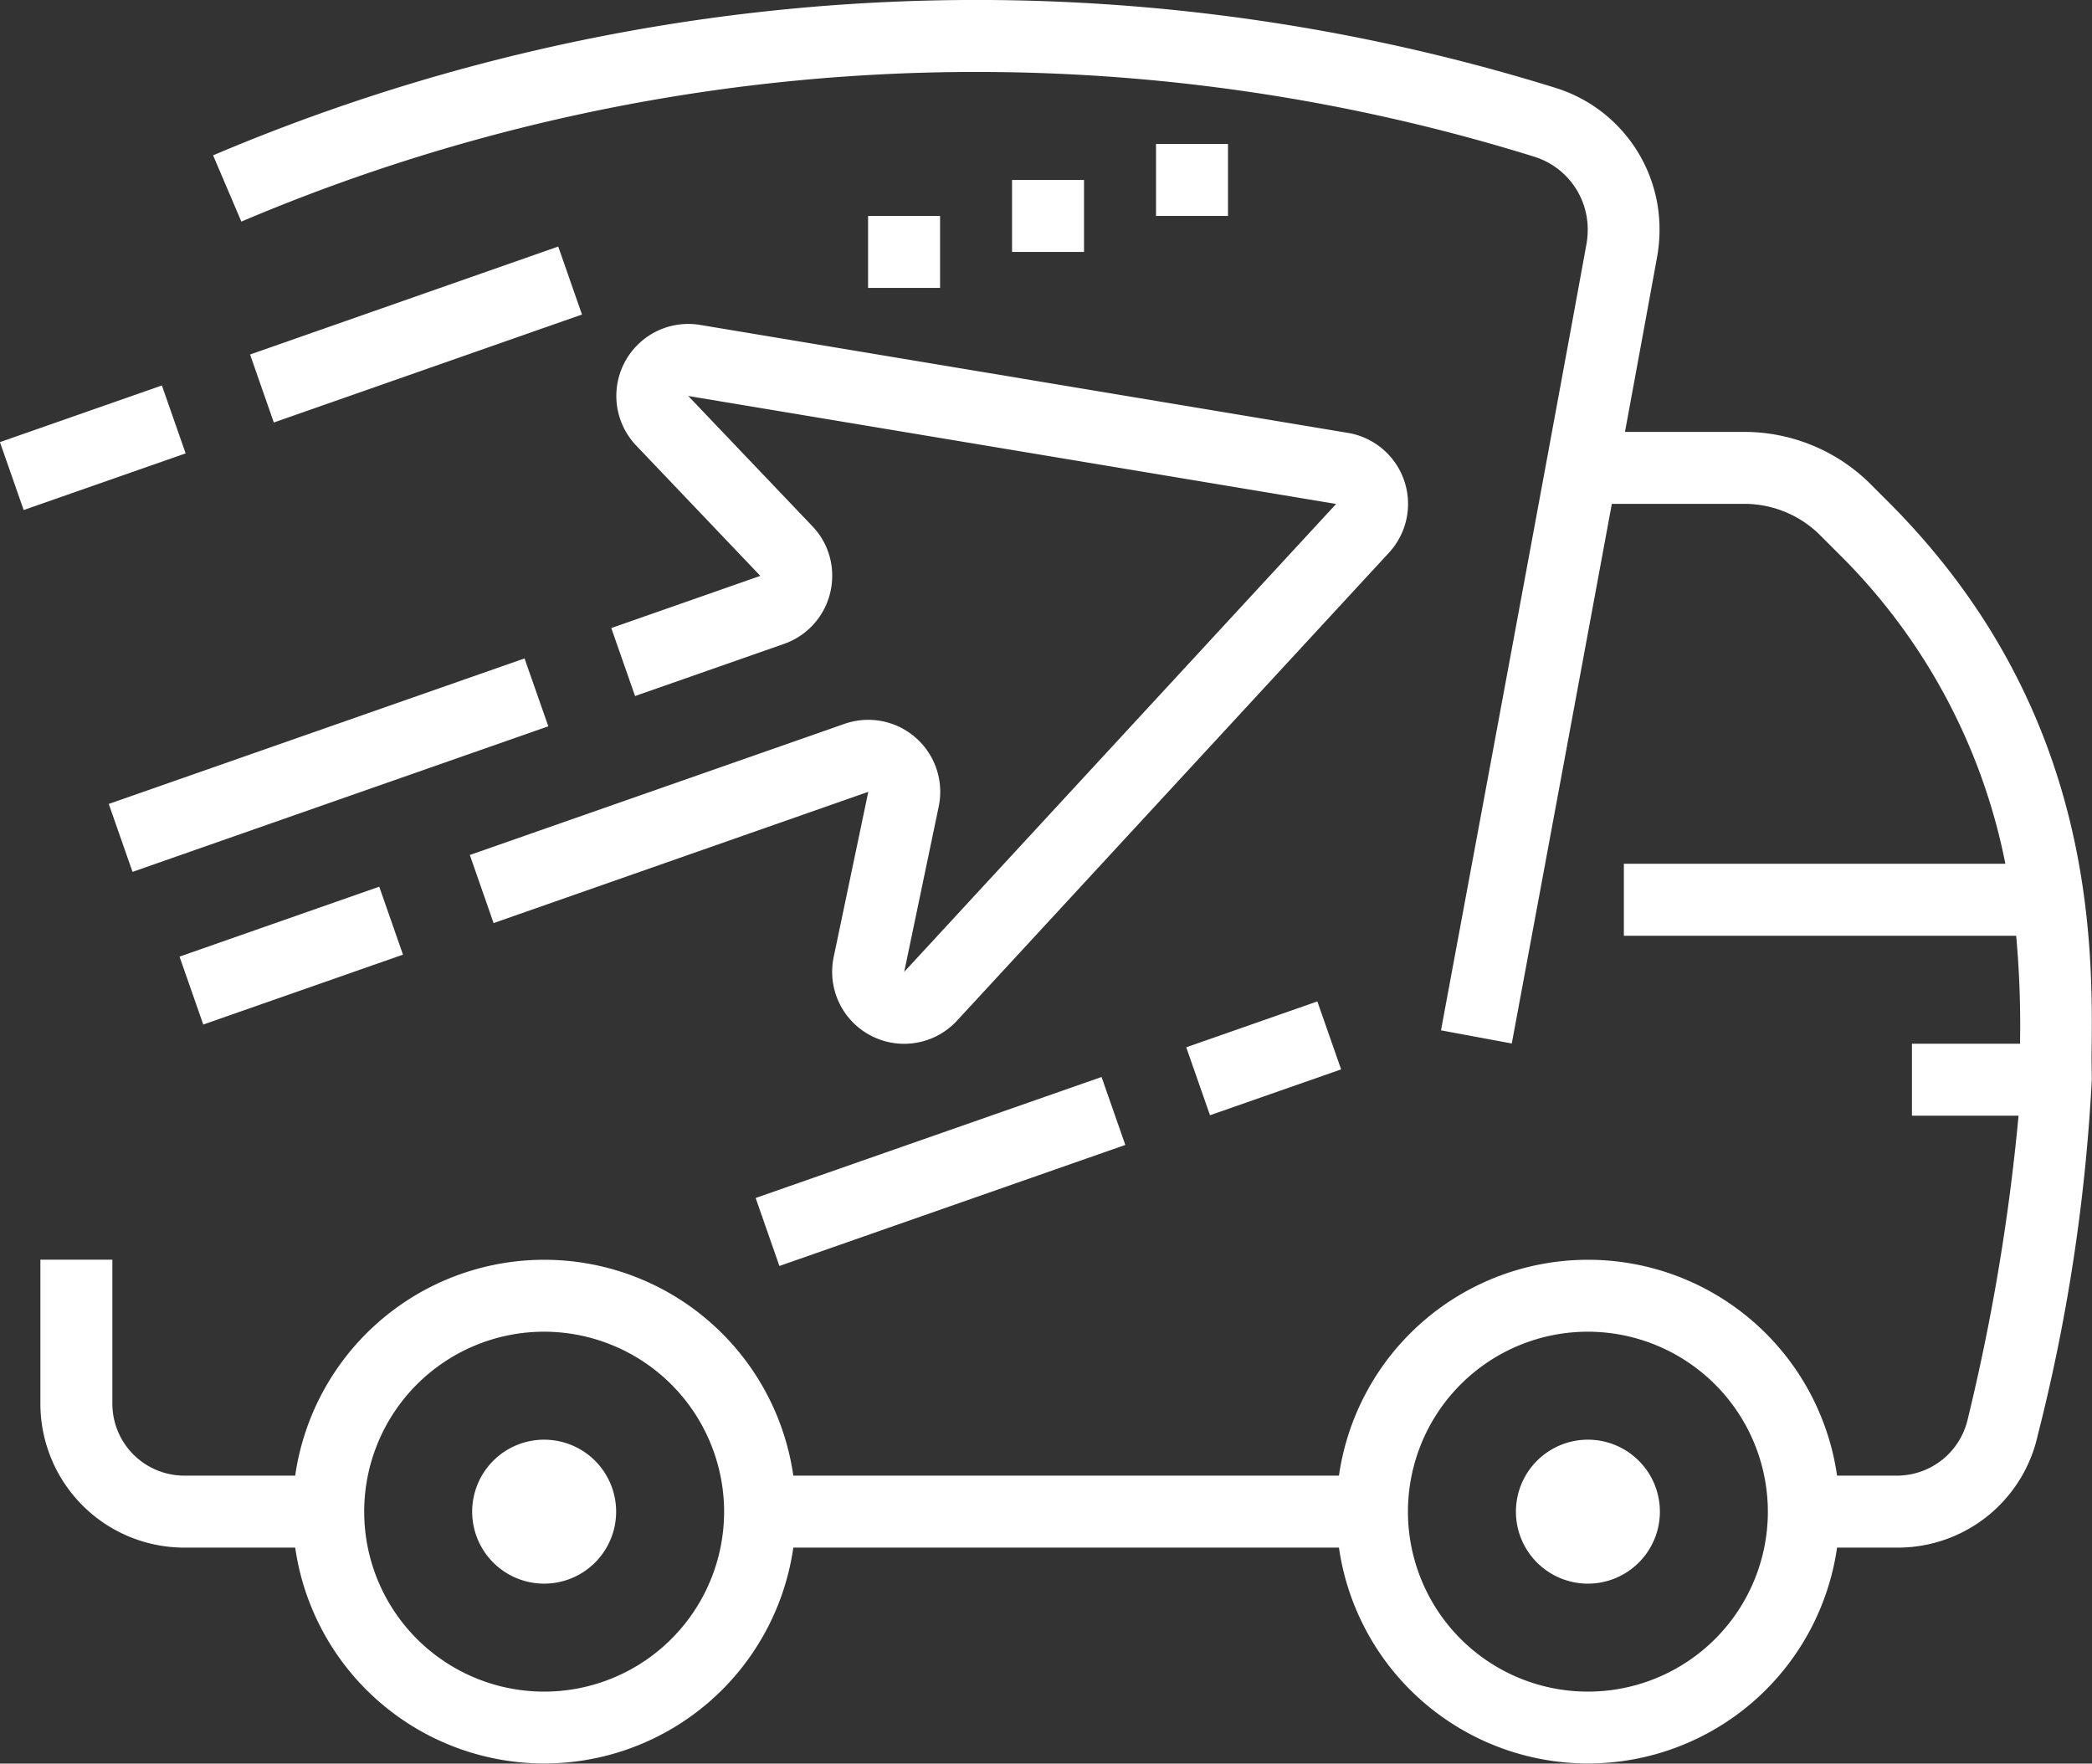 <svg xmlns="http://www.w3.org/2000/svg" width="58.125" height="49" viewBox="0 0 58.125 49">
  <rect x="0" y="0" width="58.125" height="49" fill="#333333" stroke="none"/>
  <defs>
    <style>
      .cls-1 {
        fill: #fff;
        fill-rule: evenodd;
      }
    </style>
  </defs>
  <path id="ic_2.svg" class="cls-1" d="M627.994,759.5a50.472,50.472,0,0,1-1.5,9.871,3.982,3.982,0,0,1-3.9,3.128h-1.677a6.991,6.991,0,0,1-13.84,0h-15.16a6.991,6.991,0,0,1-13.84,0h-3.08a4,4,0,0,1-4-4v-4h2v4a2,2,0,0,0,2,2h3.08a6.991,6.991,0,0,1,13.84,0h15.16a6.991,6.991,0,0,1,13.84,0h1.677a2.019,2.019,0,0,0,1.953-1.568,58.41,58.41,0,0,0,1.412-8.432h-2.962v-2H626a27.2,27.2,0,0,0-.107-3h-10.9v-2h10.6a16.632,16.632,0,0,0-4.653-8.635l-0.486-.486a2.984,2.984,0,0,0-2.122-.879h-3.673c-1.247,6.748-2.78,14.993-2.78,14.993l-1.967-.365s3.05-16.393,4.045-21.862a2.285,2.285,0,0,0,.032-0.386,2.116,2.116,0,0,0-1.5-2.03,52.217,52.217,0,0,0-35.908,1.808l-0.785-1.841a54.241,54.241,0,0,1,37.288-1.878,4.111,4.111,0,0,1,2.9,3.941,4.319,4.319,0,0,1-.065.746c-0.218,1.2-.534,2.917-0.895,4.875h3.3a4.971,4.971,0,0,1,3.536,1.463l0.486,0.487c5.769,5.769,5.683,12.292,5.641,15.427Zm-43,7a5,5,0,1,0,5,5A5.006,5.006,0,0,0,584.994,766.5Zm29,0a5,5,0,1,0,5,5A5.006,5.006,0,0,0,613.994,766.5Zm0,7a2,2,0,1,1,2-2A2,2,0,0,1,613.994,773.5Zm-29,0a2,2,0,1,1,2-2A2,2,0,0,1,584.994,773.5Zm-8.171-34.15,8.562-3,0.66,1.889-8.562,3Zm19.171-3.85v2h-2v-2h2Zm4-1v2h-2v-2h2Zm4-1v2h-2v-2h2Zm-0.5,26.986-0.66-1.888,3.643-1.274,0.66,1.888Zm-2.353.825-9.611,3.363-0.66-1.889,9.611-3.362Zm-18.212-8.056,10.41-3.643a2,2,0,0,1,2.66,1.888,2.039,2.039,0,0,1-.042.408l-0.959,4.594,12-13-18-3,3.431,3.6a1.972,1.972,0,0,1,.568,1.4,2,2,0,0,1-1.338,1.888l-4.139,1.449-0.661-1.889L591,745.5l-3.449-3.621a2,2,0,0,1,1.448-3.379,2.049,2.049,0,0,1,.326.027l18,3a2,2,0,0,1,1.141,3.33l-12,13a2,2,0,0,1-3.47-1.357,2.046,2.046,0,0,1,.042-0.408L594,751.5l-10.411,3.647Zm-7.406,4.711-0.66-1.887,5.549-1.943,0.66,1.888Zm-2.626-6.129,11.552-4.043,0.661,1.886-11.553,4.044Zm2.136-9.74-4.5,1.574-0.66-1.887,4.5-1.574Z" transform="translate(-569.875 -729.5)"/>
</svg>

